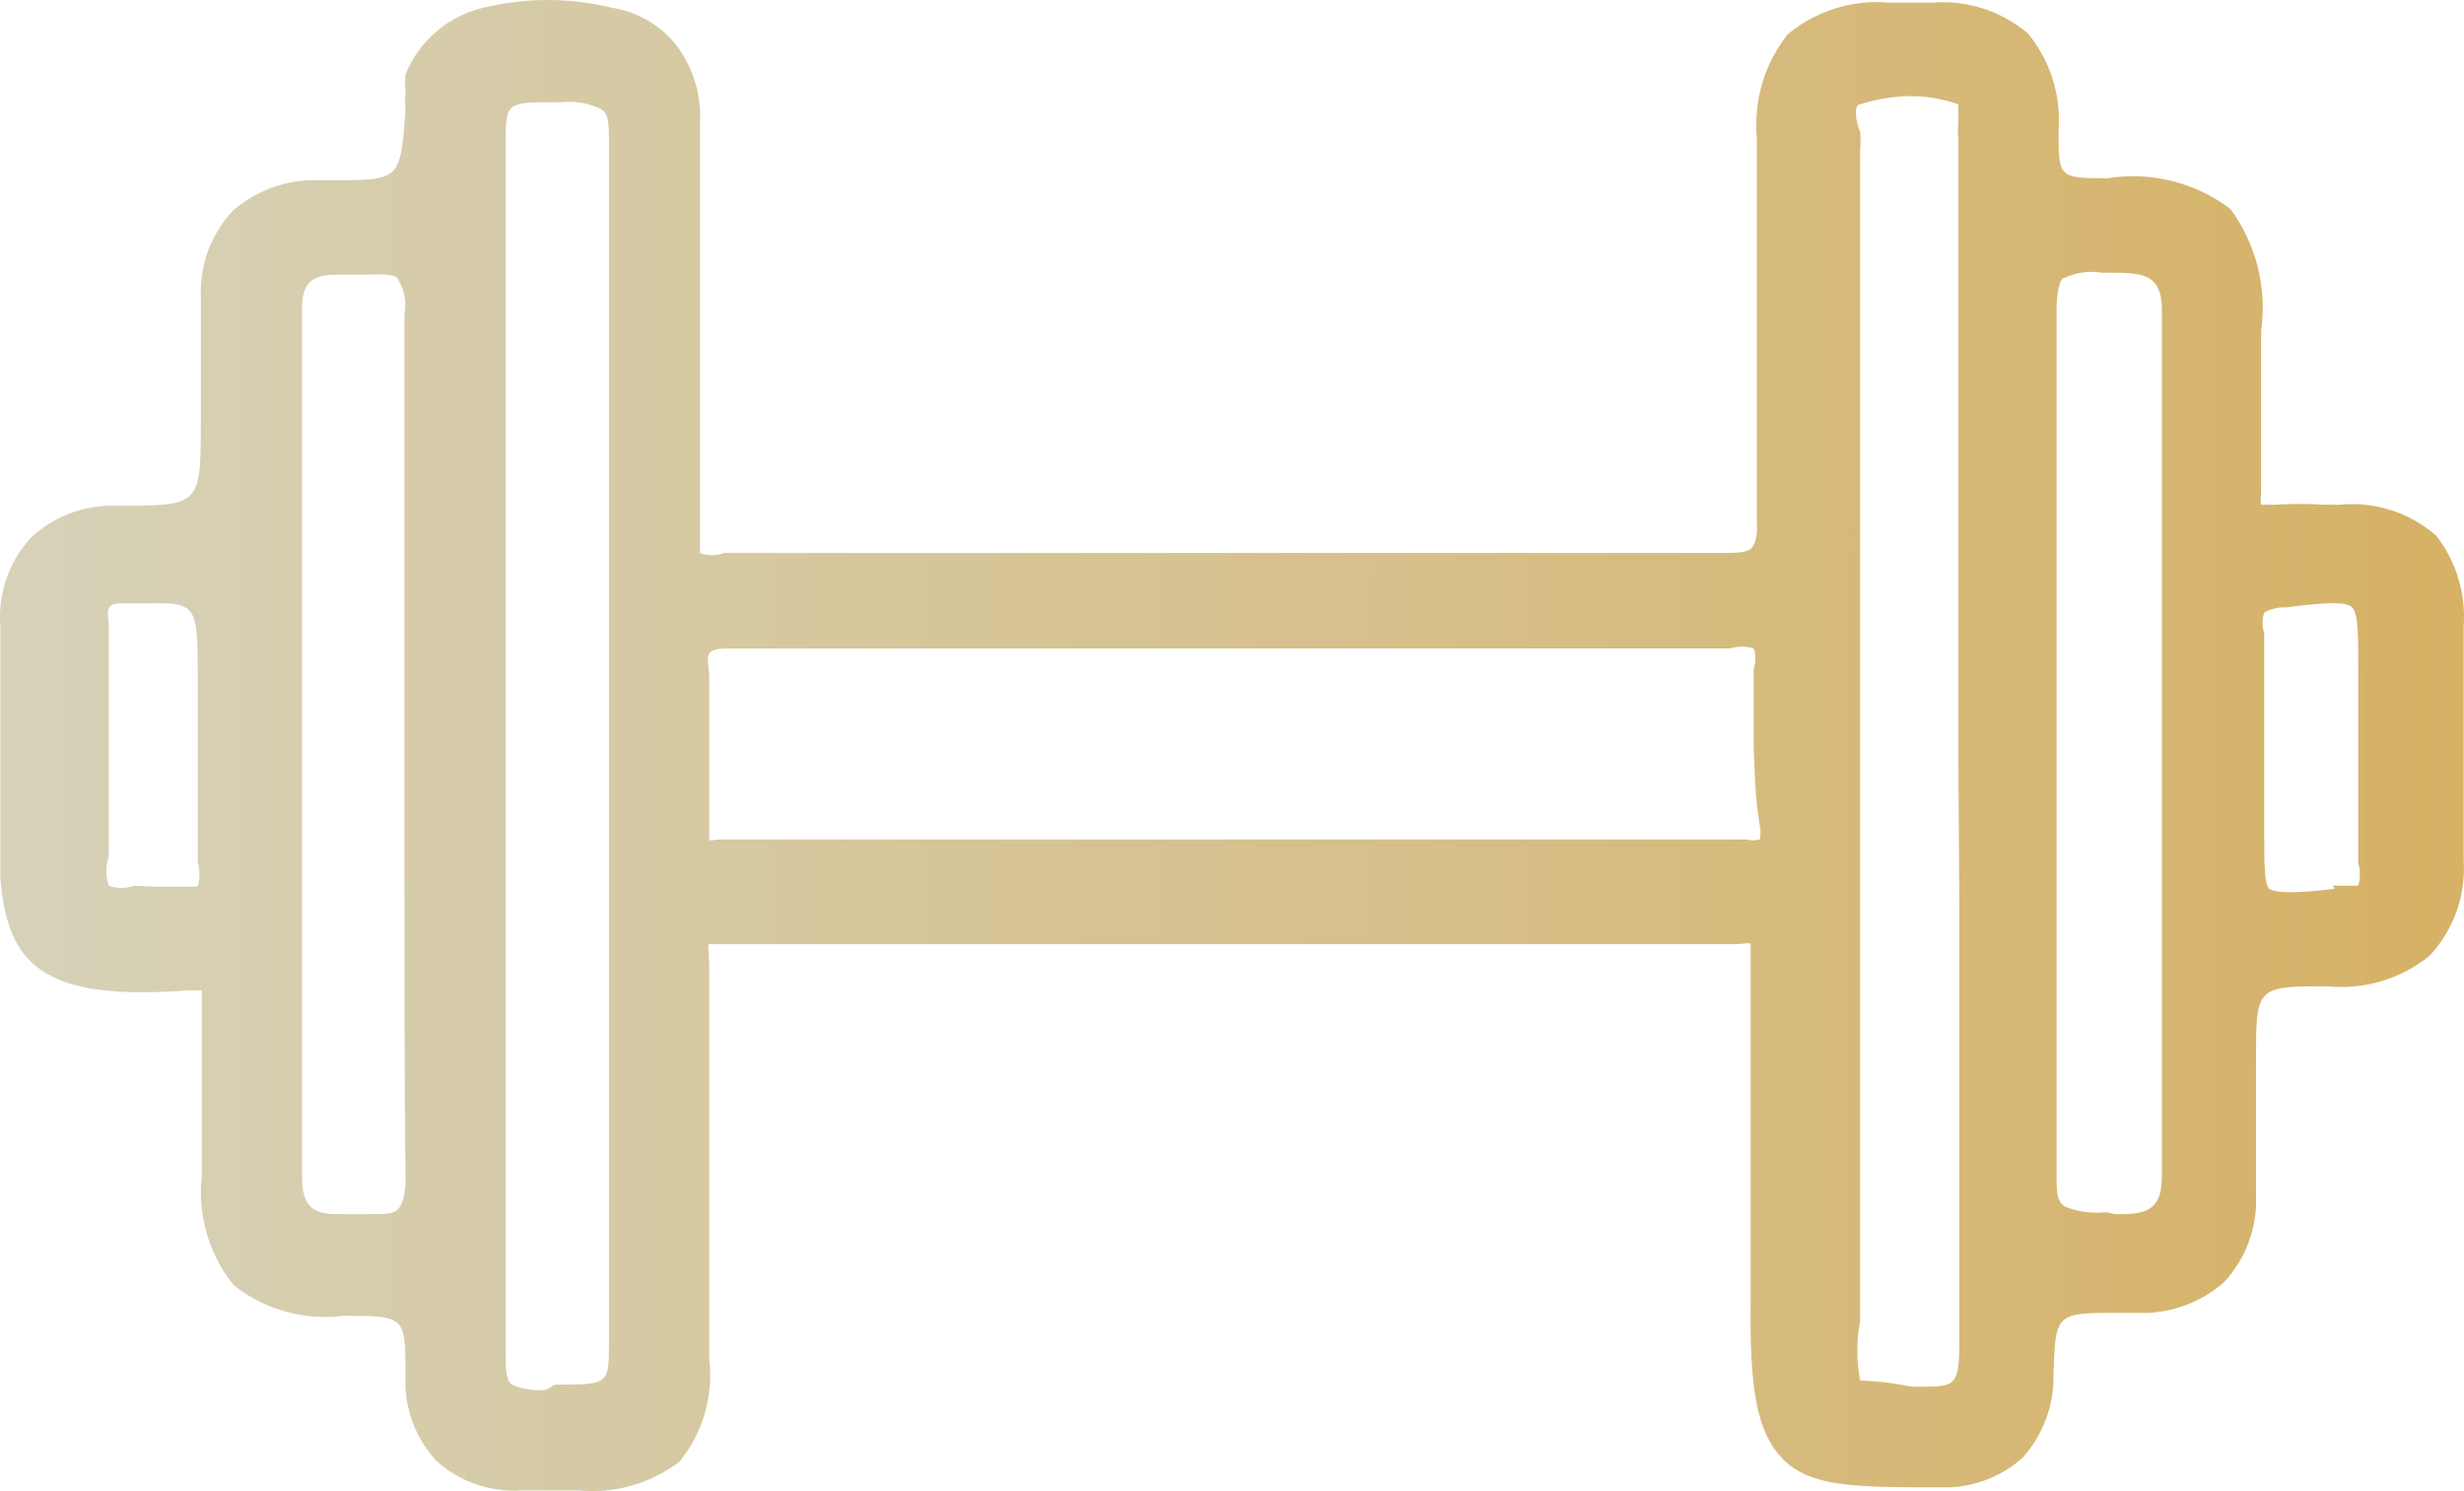 <svg width="38" height="23" viewBox="0 0 38 23" fill="none" xmlns="http://www.w3.org/2000/svg">
<path d="M37.49 8.165C37.669 8.367 37.806 8.603 37.892 8.858C37.979 9.114 38.014 9.384 37.995 9.654C37.995 10.255 37.995 10.857 37.995 11.459C37.995 12.061 37.995 12.663 37.995 13.264C38.012 13.533 37.975 13.802 37.886 14.055C37.796 14.308 37.656 14.54 37.474 14.737C37.032 15.099 36.465 15.269 35.897 15.213C34.792 15.213 34.792 15.213 34.792 16.369V16.844C34.792 17.366 34.792 17.889 34.792 18.427C34.804 18.673 34.767 18.919 34.683 19.15C34.599 19.381 34.47 19.593 34.303 19.774C33.93 20.103 33.443 20.274 32.947 20.249H32.694C31.7 20.249 31.7 20.249 31.669 21.199C31.68 21.671 31.51 22.13 31.195 22.482C30.846 22.796 30.387 22.961 29.917 22.941C28.64 22.941 27.93 22.941 27.504 22.513C27.078 22.086 26.983 21.373 26.999 20.09V18.427C26.999 17.24 26.999 16.036 26.999 14.832C26.999 14.674 26.999 14.595 26.999 14.563C26.999 14.531 26.888 14.563 26.715 14.563H11.254C11.065 14.563 10.97 14.563 10.938 14.563C10.907 14.563 10.938 14.737 10.938 14.927C10.938 16.596 10.938 18.259 10.938 19.916V20.961C10.971 21.243 10.948 21.528 10.869 21.8C10.79 22.072 10.658 22.325 10.481 22.545C10.03 22.887 9.466 23.046 8.903 22.988H8.035C7.798 23.004 7.559 22.971 7.334 22.892C7.109 22.813 6.903 22.69 6.726 22.529C6.564 22.353 6.439 22.145 6.357 21.92C6.276 21.694 6.241 21.454 6.253 21.215C6.253 20.296 6.253 20.296 5.29 20.296C4.992 20.333 4.688 20.31 4.399 20.229C4.109 20.147 3.838 20.009 3.602 19.821C3.413 19.585 3.272 19.314 3.188 19.023C3.104 18.732 3.078 18.427 3.113 18.127V17.636C3.113 16.939 3.113 16.242 3.113 15.545C3.113 15.402 3.113 15.307 3.113 15.276H2.892C0.62 15.45 0.116 14.848 0.005 13.55C0.005 13.217 0.005 12.821 0.005 12.378C0.005 11.918 0.005 11.443 0.005 10.968C0.005 10.493 0.005 10.097 0.005 9.654C-0.014 9.406 0.019 9.158 0.1 8.923C0.182 8.689 0.31 8.474 0.478 8.292C0.658 8.125 0.869 7.995 1.1 7.911C1.33 7.827 1.575 7.789 1.819 7.801C3.097 7.801 3.097 7.801 3.097 6.486V6.043C3.097 5.552 3.097 5.045 3.097 4.554C3.09 4.312 3.131 4.072 3.218 3.846C3.305 3.62 3.435 3.414 3.602 3.24C3.971 2.925 4.444 2.761 4.927 2.78H5.117C6.174 2.78 6.174 2.78 6.253 1.704C6.246 1.614 6.246 1.524 6.253 1.434C6.246 1.339 6.246 1.244 6.253 1.149C6.356 0.894 6.519 0.667 6.728 0.488C6.936 0.309 7.184 0.183 7.452 0.12C8.105 -0.04 8.786 -0.04 9.439 0.12C9.841 0.183 10.202 0.398 10.449 0.722C10.693 1.056 10.815 1.464 10.796 1.878V3.731C10.796 5.204 10.796 6.676 10.796 8.149C10.796 8.35 10.796 8.476 10.796 8.529C10.796 8.529 10.954 8.608 11.175 8.529H21.051C22.865 8.529 24.695 8.529 26.51 8.529C26.778 8.529 26.951 8.529 27.015 8.45C27.078 8.371 27.109 8.26 27.093 7.991C27.093 6.502 27.093 5.013 27.093 3.525V2.115C27.045 1.546 27.214 0.98 27.567 0.532C28.007 0.165 28.575 -0.012 29.144 0.041H29.791C30.329 -0.004 30.862 0.166 31.274 0.516C31.618 0.932 31.787 1.465 31.747 2.004C31.747 2.749 31.747 2.749 32.505 2.749C32.836 2.696 33.174 2.711 33.5 2.793C33.825 2.874 34.13 3.021 34.398 3.224C34.796 3.765 34.966 4.442 34.871 5.109V5.742C34.871 6.36 34.871 6.993 34.871 7.611C34.862 7.668 34.862 7.727 34.871 7.785H35.092C35.339 7.769 35.587 7.769 35.834 7.785H36.086C36.352 7.759 36.621 7.788 36.876 7.869C37.131 7.951 37.367 8.084 37.569 8.26L37.49 8.165ZM2.372 13.676H2.734C2.908 13.676 3.003 13.676 3.05 13.676C3.084 13.552 3.084 13.421 3.05 13.296C3.05 12.679 3.05 12.045 3.05 11.427V10.477C3.05 9.464 3.05 9.305 2.482 9.305H1.961C1.804 9.305 1.709 9.305 1.677 9.384C1.646 9.464 1.677 9.511 1.677 9.67C1.677 10.081 1.677 10.493 1.677 10.905V11.966C1.677 12.393 1.677 12.805 1.677 13.217C1.627 13.361 1.627 13.517 1.677 13.661C1.677 13.661 1.851 13.74 2.072 13.661L2.372 13.676ZM6.237 13.439V9.685C6.237 8.102 6.237 6.518 6.237 4.839C6.272 4.659 6.238 4.473 6.142 4.317C6.142 4.237 5.906 4.222 5.653 4.237H5.274C4.959 4.237 4.643 4.237 4.659 4.776C4.659 7.009 4.659 9.242 4.659 11.475C4.659 13.708 4.659 15.941 4.659 18.174C4.659 18.728 4.959 18.728 5.306 18.728H5.669C5.921 18.728 6.079 18.728 6.142 18.649C6.205 18.57 6.268 18.396 6.253 18.127C6.237 16.543 6.237 14.959 6.237 13.391V13.439ZM8.556 21.357C9.376 21.357 9.392 21.357 9.392 20.74V15.989C9.392 11.396 9.392 6.808 9.392 2.226C9.392 1.909 9.392 1.735 9.25 1.672C9.062 1.587 8.855 1.554 8.651 1.577H8.572C7.799 1.577 7.799 1.577 7.799 2.226V14.056C7.799 16.305 7.799 18.57 7.799 20.819C7.799 21.12 7.799 21.278 7.893 21.357C8.062 21.429 8.247 21.457 8.43 21.436L8.556 21.357ZM27.046 11.507C27.046 11.111 27.046 10.715 27.046 10.319C27.08 10.216 27.08 10.105 27.046 10.002C26.928 9.964 26.801 9.964 26.683 10.002C24.774 10.002 22.849 10.002 20.941 10.002H16.855C15.024 10.002 13.178 10.002 11.348 10.002C11.112 10.002 10.986 10.002 10.938 10.081C10.891 10.161 10.938 10.255 10.938 10.477C10.938 10.699 10.938 11.206 10.938 11.586C10.938 11.966 10.938 12.314 10.938 12.679C10.938 13.043 10.938 12.916 10.938 12.948C10.938 12.979 11.017 12.948 11.159 12.948H26.936C27.003 12.967 27.074 12.967 27.141 12.948C27.154 12.88 27.154 12.81 27.141 12.742C27.062 12.283 27.062 11.903 27.046 11.507ZM30.201 11.507V11.19V2.115C30.193 2.047 30.193 1.978 30.201 1.909C30.201 1.767 30.201 1.624 30.201 1.609C29.968 1.527 29.723 1.484 29.476 1.482C29.208 1.484 28.942 1.527 28.687 1.609C28.592 1.609 28.608 1.846 28.687 2.036C28.695 2.126 28.695 2.216 28.687 2.305V20.375C28.63 20.679 28.63 20.99 28.687 21.294C28.687 21.294 29.002 21.294 29.491 21.389H29.602C29.886 21.389 30.044 21.389 30.122 21.294C30.201 21.199 30.217 21.025 30.217 20.74C30.217 18.491 30.217 16.226 30.217 13.977L30.201 11.507ZM32.615 18.728C33.01 18.728 33.341 18.728 33.341 18.158C33.341 15.925 33.341 13.708 33.341 11.475C33.341 9.242 33.341 7.009 33.341 4.776C33.341 4.222 33.025 4.222 32.663 4.206H32.41C32.217 4.174 32.019 4.201 31.842 4.285C31.763 4.285 31.716 4.507 31.716 4.808C31.716 6.391 31.716 7.975 31.716 9.559V13.328C31.716 14.912 31.716 16.495 31.716 18.079C31.716 18.396 31.716 18.538 31.858 18.617C32.059 18.694 32.275 18.721 32.489 18.697L32.615 18.728ZM35.976 13.661H36.07C36.228 13.661 36.323 13.661 36.37 13.661C36.403 13.547 36.403 13.426 36.37 13.312C36.37 12.884 36.37 12.441 36.37 12.013V10.43C36.37 9.78 36.37 9.464 36.275 9.369C36.181 9.274 35.881 9.289 35.25 9.369C35.134 9.363 35.019 9.391 34.919 9.448C34.884 9.55 34.884 9.662 34.919 9.765C34.919 10.398 34.919 11.047 34.919 11.681V12.742C34.919 13.344 34.919 13.645 34.998 13.708C35.076 13.771 35.392 13.787 36.007 13.708L35.976 13.661Z" fill="url(#paint0_linear)"/>
<defs>
<linearGradient id="paint0_linear" x1="-1.566" y1="12.274" x2="49.92" y2="12.366" gradientUnits="userSpaceOnUse">
<stop stop-color="#D6D3BC"/>
<stop offset="1" stop-color="#D6A74C"/>
</linearGradient>
</defs>
</svg>
